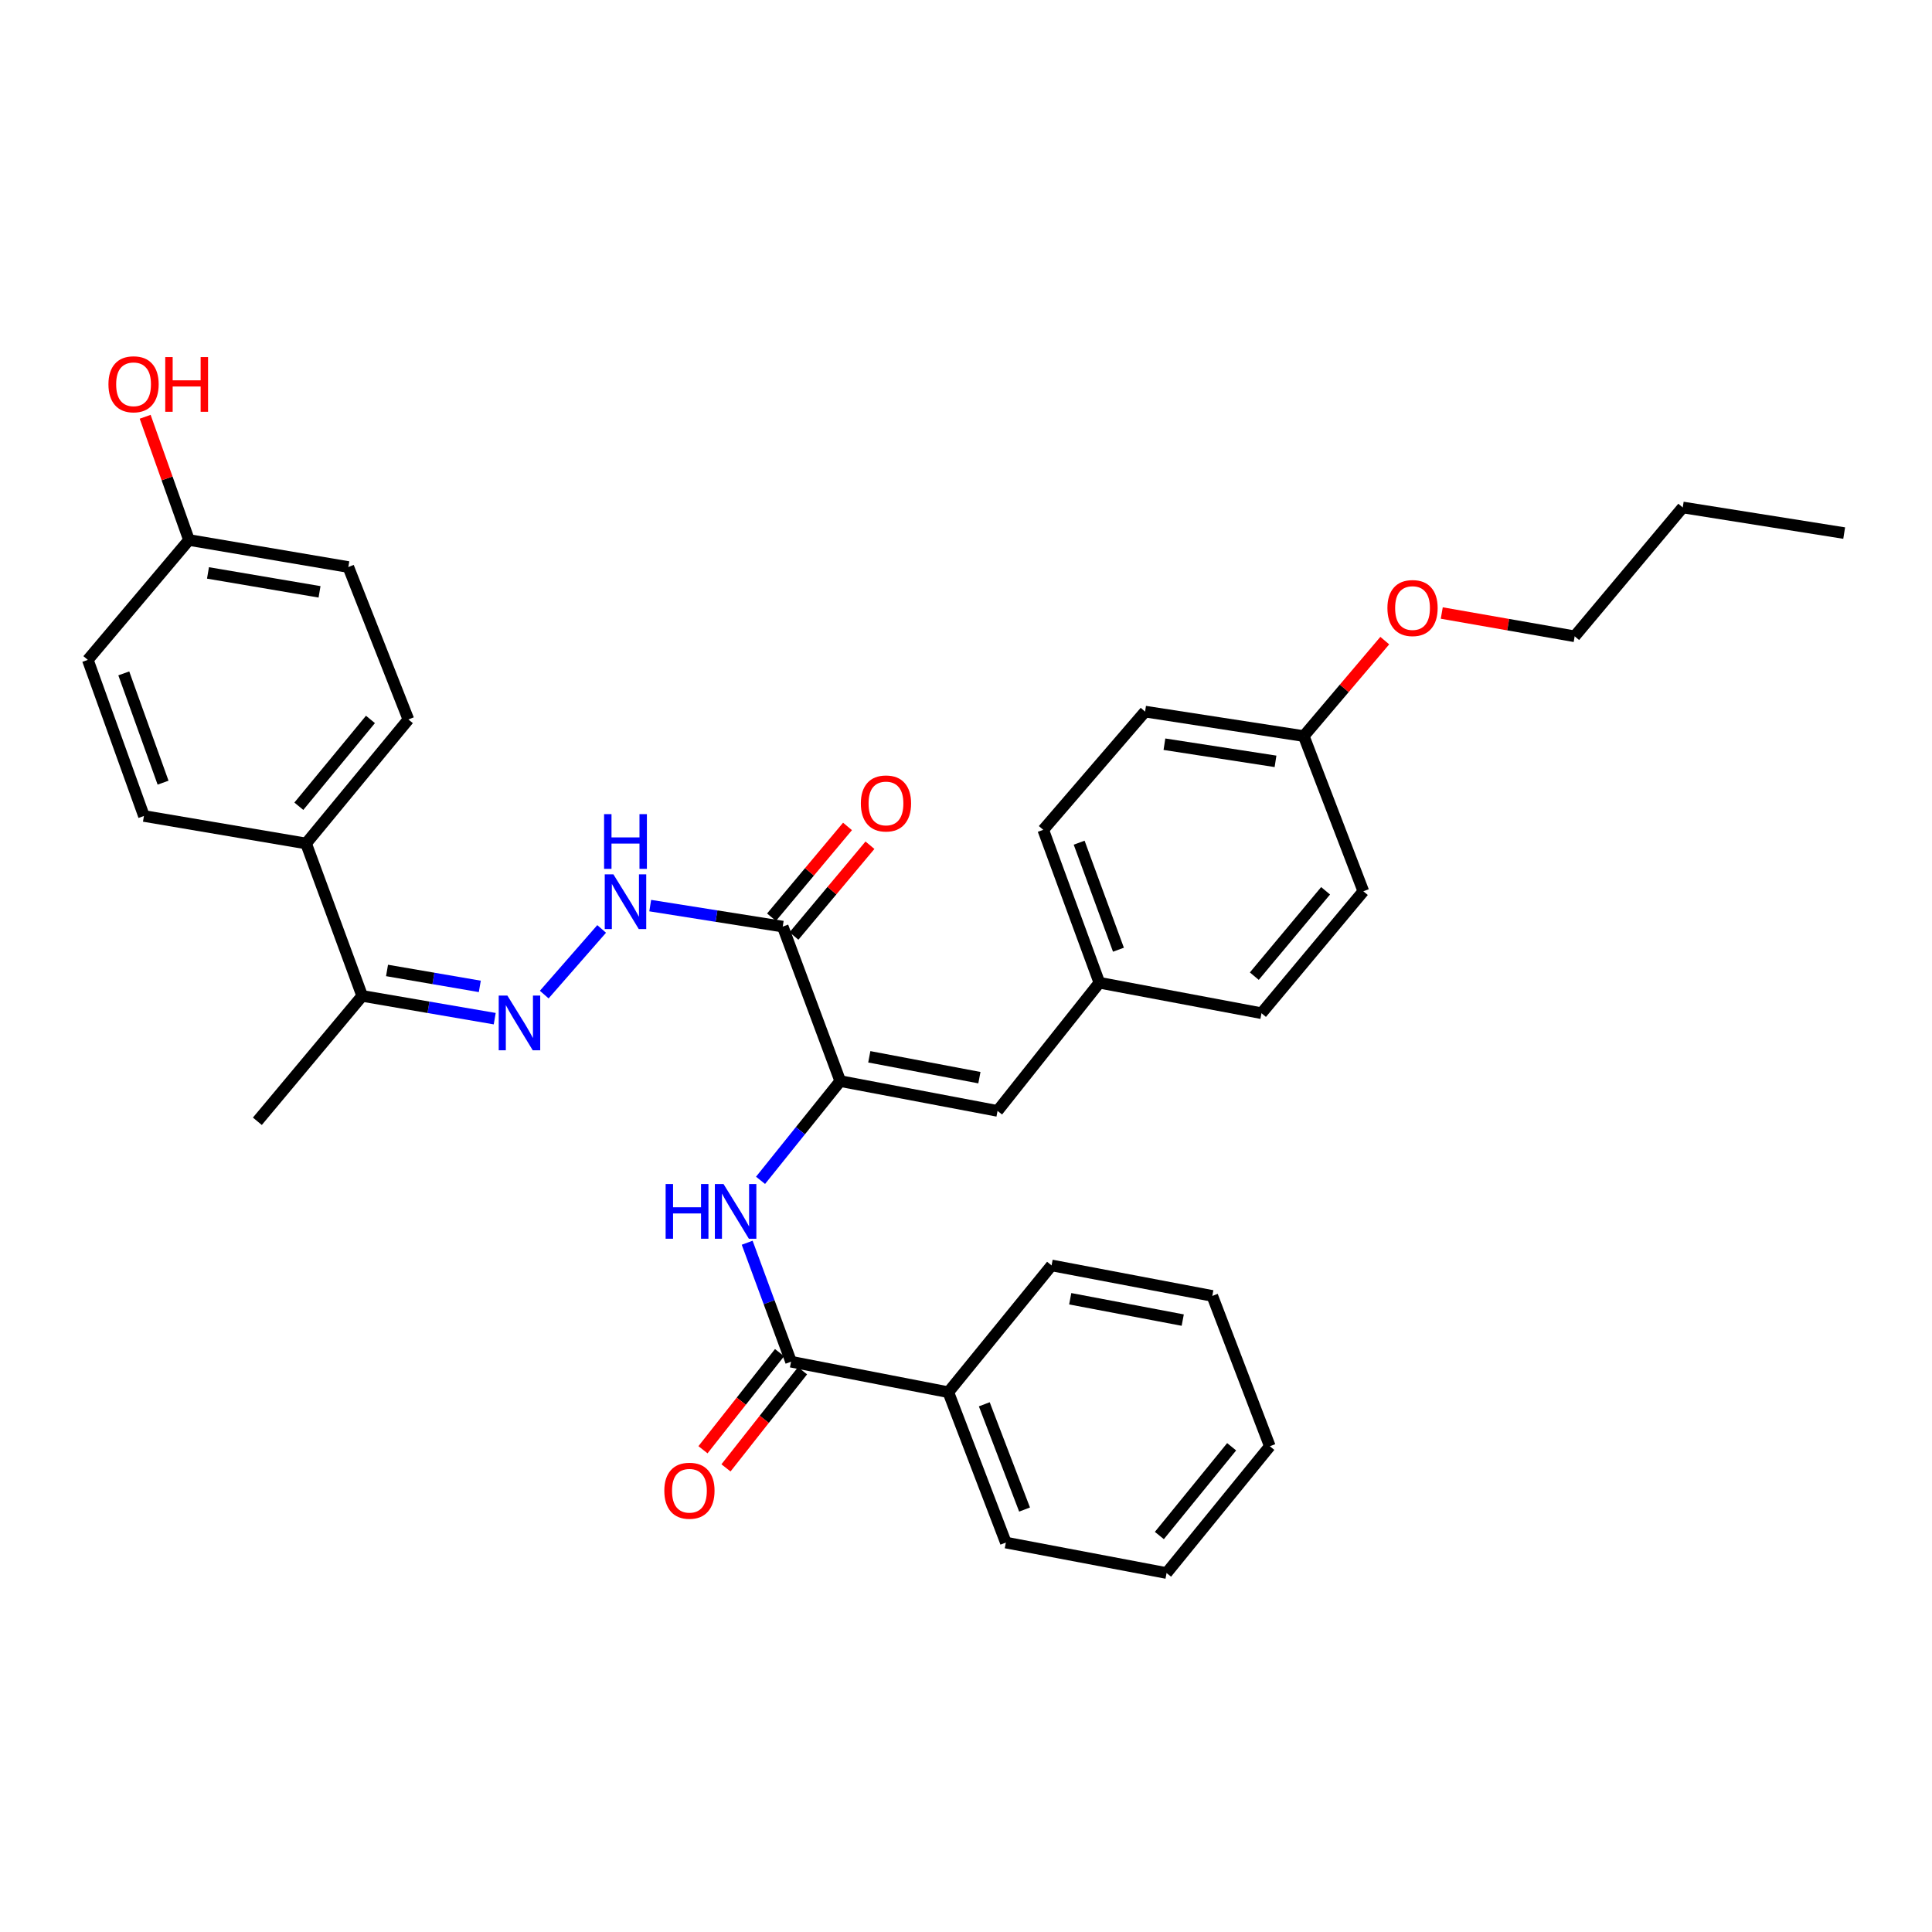 <?xml version='1.0' encoding='iso-8859-1'?>
<svg version='1.1' baseProfile='full'
              xmlns='http://www.w3.org/2000/svg'
                      xmlns:rdkit='http://www.rdkit.org/xml'
                      xmlns:xlink='http://www.w3.org/1999/xlink'
                  xml:space='preserve'
width='1000px' height='1000px' viewBox='0 0 1000 1000'>
<!-- END OF HEADER -->
<rect style='opacity:1.0;fill:#FFFFFF;stroke:none' width='1000' height='1000' x='0' y='0'> </rect>
<path class='bond-0' d='M 434.911,559.575 L 405.141,479.61' style='fill:none;fill-rule:evenodd;stroke:#000000;stroke-width:6px;stroke-linecap:butt;stroke-linejoin:miter;stroke-opacity:1' />
<path class='bond-1' d='M 434.911,559.575 L 414.282,585.259' style='fill:none;fill-rule:evenodd;stroke:#000000;stroke-width:6px;stroke-linecap:butt;stroke-linejoin:miter;stroke-opacity:1' />
<path class='bond-1' d='M 414.282,585.259 L 393.652,610.942' style='fill:none;fill-rule:evenodd;stroke:#0000FF;stroke-width:6px;stroke-linecap:butt;stroke-linejoin:miter;stroke-opacity:1' />
<path class='bond-4' d='M 434.911,559.575 L 516.325,574.999' style='fill:none;fill-rule:evenodd;stroke:#000000;stroke-width:6px;stroke-linecap:butt;stroke-linejoin:miter;stroke-opacity:1' />
<path class='bond-4' d='M 449.944,546.999 L 506.934,557.796' style='fill:none;fill-rule:evenodd;stroke:#000000;stroke-width:6px;stroke-linecap:butt;stroke-linejoin:miter;stroke-opacity:1' />
<path class='bond-5' d='M 405.141,479.61 L 370.846,474.175' style='fill:none;fill-rule:evenodd;stroke:#000000;stroke-width:6px;stroke-linecap:butt;stroke-linejoin:miter;stroke-opacity:1' />
<path class='bond-5' d='M 370.846,474.175 L 336.552,468.74' style='fill:none;fill-rule:evenodd;stroke:#0000FF;stroke-width:6px;stroke-linecap:butt;stroke-linejoin:miter;stroke-opacity:1' />
<path class='bond-8' d='M 410.951,484.474 L 430.619,460.981' style='fill:none;fill-rule:evenodd;stroke:#000000;stroke-width:6px;stroke-linecap:butt;stroke-linejoin:miter;stroke-opacity:1' />
<path class='bond-8' d='M 430.619,460.981 L 450.288,437.489' style='fill:none;fill-rule:evenodd;stroke:#FF0000;stroke-width:6px;stroke-linecap:butt;stroke-linejoin:miter;stroke-opacity:1' />
<path class='bond-8' d='M 399.331,474.745 L 418.999,451.253' style='fill:none;fill-rule:evenodd;stroke:#000000;stroke-width:6px;stroke-linecap:butt;stroke-linejoin:miter;stroke-opacity:1' />
<path class='bond-8' d='M 418.999,451.253 L 438.668,427.76' style='fill:none;fill-rule:evenodd;stroke:#FF0000;stroke-width:6px;stroke-linecap:butt;stroke-linejoin:miter;stroke-opacity:1' />
<path class='bond-2' d='M 386.736,643.238 L 398.09,674.027' style='fill:none;fill-rule:evenodd;stroke:#0000FF;stroke-width:6px;stroke-linecap:butt;stroke-linejoin:miter;stroke-opacity:1' />
<path class='bond-2' d='M 398.09,674.027 L 409.443,704.815' style='fill:none;fill-rule:evenodd;stroke:#000000;stroke-width:6px;stroke-linecap:butt;stroke-linejoin:miter;stroke-opacity:1' />
<path class='bond-9' d='M 403.493,700.124 L 383.678,725.255' style='fill:none;fill-rule:evenodd;stroke:#000000;stroke-width:6px;stroke-linecap:butt;stroke-linejoin:miter;stroke-opacity:1' />
<path class='bond-9' d='M 383.678,725.255 L 363.863,750.386' style='fill:none;fill-rule:evenodd;stroke:#FF0000;stroke-width:6px;stroke-linecap:butt;stroke-linejoin:miter;stroke-opacity:1' />
<path class='bond-9' d='M 415.393,709.507 L 395.578,734.638' style='fill:none;fill-rule:evenodd;stroke:#000000;stroke-width:6px;stroke-linecap:butt;stroke-linejoin:miter;stroke-opacity:1' />
<path class='bond-9' d='M 395.578,734.638 L 375.763,759.769' style='fill:none;fill-rule:evenodd;stroke:#FF0000;stroke-width:6px;stroke-linecap:butt;stroke-linejoin:miter;stroke-opacity:1' />
<path class='bond-10' d='M 409.443,704.815 L 490.848,720.602' style='fill:none;fill-rule:evenodd;stroke:#000000;stroke-width:6px;stroke-linecap:butt;stroke-linejoin:miter;stroke-opacity:1' />
<path class='bond-3' d='M 281.699,514.796 L 311.415,480.818' style='fill:none;fill-rule:evenodd;stroke:#0000FF;stroke-width:6px;stroke-linecap:butt;stroke-linejoin:miter;stroke-opacity:1' />
<path class='bond-6' d='M 256.071,527.26 L 221.77,521.368' style='fill:none;fill-rule:evenodd;stroke:#0000FF;stroke-width:6px;stroke-linecap:butt;stroke-linejoin:miter;stroke-opacity:1' />
<path class='bond-6' d='M 221.77,521.368 L 187.47,515.476' style='fill:none;fill-rule:evenodd;stroke:#000000;stroke-width:6px;stroke-linecap:butt;stroke-linejoin:miter;stroke-opacity:1' />
<path class='bond-6' d='M 248.346,510.557 L 224.336,506.432' style='fill:none;fill-rule:evenodd;stroke:#0000FF;stroke-width:6px;stroke-linecap:butt;stroke-linejoin:miter;stroke-opacity:1' />
<path class='bond-6' d='M 224.336,506.432 L 200.326,502.307' style='fill:none;fill-rule:evenodd;stroke:#000000;stroke-width:6px;stroke-linecap:butt;stroke-linejoin:miter;stroke-opacity:1' />
<path class='bond-11' d='M 516.325,574.999 L 569.038,508.664' style='fill:none;fill-rule:evenodd;stroke:#000000;stroke-width:6px;stroke-linecap:butt;stroke-linejoin:miter;stroke-opacity:1' />
<path class='bond-7' d='M 187.47,515.476 L 158.424,436.579' style='fill:none;fill-rule:evenodd;stroke:#000000;stroke-width:6px;stroke-linecap:butt;stroke-linejoin:miter;stroke-opacity:1' />
<path class='bond-24' d='M 187.47,515.476 L 133.208,580.371' style='fill:none;fill-rule:evenodd;stroke:#000000;stroke-width:6px;stroke-linecap:butt;stroke-linejoin:miter;stroke-opacity:1' />
<path class='bond-12' d='M 158.424,436.579 L 211.381,372.391' style='fill:none;fill-rule:evenodd;stroke:#000000;stroke-width:6px;stroke-linecap:butt;stroke-linejoin:miter;stroke-opacity:1' />
<path class='bond-12' d='M 154.678,417.306 L 191.747,372.375' style='fill:none;fill-rule:evenodd;stroke:#000000;stroke-width:6px;stroke-linecap:butt;stroke-linejoin:miter;stroke-opacity:1' />
<path class='bond-13' d='M 158.424,436.579 L 74.501,422.351' style='fill:none;fill-rule:evenodd;stroke:#000000;stroke-width:6px;stroke-linecap:butt;stroke-linejoin:miter;stroke-opacity:1' />
<path class='bond-25' d='M 490.848,720.602 L 520.627,798.429' style='fill:none;fill-rule:evenodd;stroke:#000000;stroke-width:6px;stroke-linecap:butt;stroke-linejoin:miter;stroke-opacity:1' />
<path class='bond-25' d='M 509.469,726.86 L 530.314,781.339' style='fill:none;fill-rule:evenodd;stroke:#000000;stroke-width:6px;stroke-linecap:butt;stroke-linejoin:miter;stroke-opacity:1' />
<path class='bond-26' d='M 490.848,720.602 L 544.294,654.974' style='fill:none;fill-rule:evenodd;stroke:#000000;stroke-width:6px;stroke-linecap:butt;stroke-linejoin:miter;stroke-opacity:1' />
<path class='bond-18' d='M 569.038,508.664 L 652.952,524.434' style='fill:none;fill-rule:evenodd;stroke:#000000;stroke-width:6px;stroke-linecap:butt;stroke-linejoin:miter;stroke-opacity:1' />
<path class='bond-19' d='M 569.038,508.664 L 539.983,429.524' style='fill:none;fill-rule:evenodd;stroke:#000000;stroke-width:6px;stroke-linecap:butt;stroke-linejoin:miter;stroke-opacity:1' />
<path class='bond-19' d='M 578.906,491.57 L 558.567,436.172' style='fill:none;fill-rule:evenodd;stroke:#000000;stroke-width:6px;stroke-linecap:butt;stroke-linejoin:miter;stroke-opacity:1' />
<path class='bond-17' d='M 211.381,372.391 L 180.297,293.494' style='fill:none;fill-rule:evenodd;stroke:#000000;stroke-width:6px;stroke-linecap:butt;stroke-linejoin:miter;stroke-opacity:1' />
<path class='bond-16' d='M 74.501,422.351 L 45.455,341.551' style='fill:none;fill-rule:evenodd;stroke:#000000;stroke-width:6px;stroke-linecap:butt;stroke-linejoin:miter;stroke-opacity:1' />
<path class='bond-16' d='M 84.405,405.104 L 64.073,348.544' style='fill:none;fill-rule:evenodd;stroke:#000000;stroke-width:6px;stroke-linecap:butt;stroke-linejoin:miter;stroke-opacity:1' />
<path class='bond-14' d='M 97.814,279.502 L 45.455,341.551' style='fill:none;fill-rule:evenodd;stroke:#000000;stroke-width:6px;stroke-linecap:butt;stroke-linejoin:miter;stroke-opacity:1' />
<path class='bond-22' d='M 97.814,279.502 L 86.476,247.611' style='fill:none;fill-rule:evenodd;stroke:#000000;stroke-width:6px;stroke-linecap:butt;stroke-linejoin:miter;stroke-opacity:1' />
<path class='bond-22' d='M 86.476,247.611 L 75.138,215.721' style='fill:none;fill-rule:evenodd;stroke:#FF0000;stroke-width:6px;stroke-linecap:butt;stroke-linejoin:miter;stroke-opacity:1' />
<path class='bond-35' d='M 97.814,279.502 L 180.297,293.494' style='fill:none;fill-rule:evenodd;stroke:#000000;stroke-width:6px;stroke-linecap:butt;stroke-linejoin:miter;stroke-opacity:1' />
<path class='bond-35' d='M 107.651,296.542 L 165.39,306.337' style='fill:none;fill-rule:evenodd;stroke:#000000;stroke-width:6px;stroke-linecap:butt;stroke-linejoin:miter;stroke-opacity:1' />
<path class='bond-15' d='M 674.834,380.995 L 592.696,368.324' style='fill:none;fill-rule:evenodd;stroke:#000000;stroke-width:6px;stroke-linecap:butt;stroke-linejoin:miter;stroke-opacity:1' />
<path class='bond-15' d='M 660.202,394.072 L 602.706,385.202' style='fill:none;fill-rule:evenodd;stroke:#000000;stroke-width:6px;stroke-linecap:butt;stroke-linejoin:miter;stroke-opacity:1' />
<path class='bond-23' d='M 674.834,380.995 L 695.795,356.287' style='fill:none;fill-rule:evenodd;stroke:#000000;stroke-width:6px;stroke-linecap:butt;stroke-linejoin:miter;stroke-opacity:1' />
<path class='bond-23' d='M 695.795,356.287 L 716.757,331.579' style='fill:none;fill-rule:evenodd;stroke:#FF0000;stroke-width:6px;stroke-linecap:butt;stroke-linejoin:miter;stroke-opacity:1' />
<path class='bond-33' d='M 674.834,380.995 L 705.665,461.323' style='fill:none;fill-rule:evenodd;stroke:#000000;stroke-width:6px;stroke-linecap:butt;stroke-linejoin:miter;stroke-opacity:1' />
<path class='bond-21' d='M 652.952,524.434 L 705.665,461.323' style='fill:none;fill-rule:evenodd;stroke:#000000;stroke-width:6px;stroke-linecap:butt;stroke-linejoin:miter;stroke-opacity:1' />
<path class='bond-21' d='M 649.228,505.252 L 686.127,461.075' style='fill:none;fill-rule:evenodd;stroke:#000000;stroke-width:6px;stroke-linecap:butt;stroke-linejoin:miter;stroke-opacity:1' />
<path class='bond-20' d='M 539.983,429.524 L 592.696,368.324' style='fill:none;fill-rule:evenodd;stroke:#000000;stroke-width:6px;stroke-linecap:butt;stroke-linejoin:miter;stroke-opacity:1' />
<path class='bond-27' d='M 746.255,317.295 L 780.651,323.323' style='fill:none;fill-rule:evenodd;stroke:#FF0000;stroke-width:6px;stroke-linecap:butt;stroke-linejoin:miter;stroke-opacity:1' />
<path class='bond-27' d='M 780.651,323.323 L 815.047,329.352' style='fill:none;fill-rule:evenodd;stroke:#000000;stroke-width:6px;stroke-linecap:butt;stroke-linejoin:miter;stroke-opacity:1' />
<path class='bond-31' d='M 520.627,798.429 L 603.817,814.198' style='fill:none;fill-rule:evenodd;stroke:#000000;stroke-width:6px;stroke-linecap:butt;stroke-linejoin:miter;stroke-opacity:1' />
<path class='bond-30' d='M 544.294,654.974 L 627.484,670.76' style='fill:none;fill-rule:evenodd;stroke:#000000;stroke-width:6px;stroke-linecap:butt;stroke-linejoin:miter;stroke-opacity:1' />
<path class='bond-30' d='M 553.947,672.23 L 612.18,683.281' style='fill:none;fill-rule:evenodd;stroke:#000000;stroke-width:6px;stroke-linecap:butt;stroke-linejoin:miter;stroke-opacity:1' />
<path class='bond-28' d='M 815.047,329.352 L 870.985,262.655' style='fill:none;fill-rule:evenodd;stroke:#000000;stroke-width:6px;stroke-linecap:butt;stroke-linejoin:miter;stroke-opacity:1' />
<path class='bond-29' d='M 870.985,262.655 L 954.545,275.923' style='fill:none;fill-rule:evenodd;stroke:#000000;stroke-width:6px;stroke-linecap:butt;stroke-linejoin:miter;stroke-opacity:1' />
<path class='bond-32' d='M 627.484,670.76 L 657.263,748.57' style='fill:none;fill-rule:evenodd;stroke:#000000;stroke-width:6px;stroke-linecap:butt;stroke-linejoin:miter;stroke-opacity:1' />
<path class='bond-34' d='M 603.817,814.198 L 657.263,748.57' style='fill:none;fill-rule:evenodd;stroke:#000000;stroke-width:6px;stroke-linecap:butt;stroke-linejoin:miter;stroke-opacity:1' />
<path class='bond-34' d='M 600.083,794.784 L 637.495,748.845' style='fill:none;fill-rule:evenodd;stroke:#000000;stroke-width:6px;stroke-linecap:butt;stroke-linejoin:miter;stroke-opacity:1' />
<path  class='atom-2' d='M 344.53 612.845
L 348.37 612.845
L 348.37 624.885
L 362.85 624.885
L 362.85 612.845
L 366.69 612.845
L 366.69 641.165
L 362.85 641.165
L 362.85 628.085
L 348.37 628.085
L 348.37 641.165
L 344.53 641.165
L 344.53 612.845
' fill='#0000FF'/>
<path  class='atom-2' d='M 374.49 612.845
L 383.77 627.845
Q 384.69 629.325, 386.17 632.005
Q 387.65 634.685, 387.73 634.845
L 387.73 612.845
L 391.49 612.845
L 391.49 641.165
L 387.61 641.165
L 377.65 624.765
Q 376.49 622.845, 375.25 620.645
Q 374.05 618.445, 373.69 617.765
L 373.69 641.165
L 370.01 641.165
L 370.01 612.845
L 374.49 612.845
' fill='#0000FF'/>
<path  class='atom-4' d='M 262.615 515.3
L 271.895 530.3
Q 272.815 531.78, 274.295 534.46
Q 275.775 537.14, 275.855 537.3
L 275.855 515.3
L 279.615 515.3
L 279.615 543.62
L 275.735 543.62
L 265.775 527.22
Q 264.615 525.3, 263.375 523.1
Q 262.175 520.9, 261.815 520.22
L 261.815 543.62
L 258.135 543.62
L 258.135 515.3
L 262.615 515.3
' fill='#0000FF'/>
<path  class='atom-6' d='M 317.492 452.551
L 326.772 467.551
Q 327.692 469.031, 329.172 471.711
Q 330.652 474.391, 330.732 474.551
L 330.732 452.551
L 334.492 452.551
L 334.492 480.871
L 330.612 480.871
L 320.652 464.471
Q 319.492 462.551, 318.252 460.351
Q 317.052 458.151, 316.692 457.471
L 316.692 480.871
L 313.012 480.871
L 313.012 452.551
L 317.492 452.551
' fill='#0000FF'/>
<path  class='atom-6' d='M 312.672 421.399
L 316.512 421.399
L 316.512 433.439
L 330.992 433.439
L 330.992 421.399
L 334.832 421.399
L 334.832 449.719
L 330.992 449.719
L 330.992 436.639
L 316.512 436.639
L 316.512 449.719
L 312.672 449.719
L 312.672 421.399
' fill='#0000FF'/>
<path  class='atom-9' d='M 445.577 415.864
Q 445.577 409.064, 448.937 405.264
Q 452.297 401.464, 458.577 401.464
Q 464.857 401.464, 468.217 405.264
Q 471.577 409.064, 471.577 415.864
Q 471.577 422.744, 468.177 426.664
Q 464.777 430.544, 458.577 430.544
Q 452.337 430.544, 448.937 426.664
Q 445.577 422.784, 445.577 415.864
M 458.577 427.344
Q 462.897 427.344, 465.217 424.464
Q 467.577 421.544, 467.577 415.864
Q 467.577 410.304, 465.217 407.504
Q 462.897 404.664, 458.577 404.664
Q 454.257 404.664, 451.897 407.464
Q 449.577 410.264, 449.577 415.864
Q 449.577 421.584, 451.897 424.464
Q 454.257 427.344, 458.577 427.344
' fill='#FF0000'/>
<path  class='atom-10' d='M 343.848 771.601
Q 343.848 764.801, 347.208 761.001
Q 350.568 757.201, 356.848 757.201
Q 363.128 757.201, 366.488 761.001
Q 369.848 764.801, 369.848 771.601
Q 369.848 778.481, 366.448 782.401
Q 363.048 786.281, 356.848 786.281
Q 350.608 786.281, 347.208 782.401
Q 343.848 778.521, 343.848 771.601
M 356.848 783.081
Q 361.168 783.081, 363.488 780.201
Q 365.848 777.281, 365.848 771.601
Q 365.848 766.041, 363.488 763.241
Q 361.168 760.401, 356.848 760.401
Q 352.528 760.401, 350.168 763.201
Q 347.848 766.001, 347.848 771.601
Q 347.848 777.321, 350.168 780.201
Q 352.528 783.081, 356.848 783.081
' fill='#FF0000'/>
<path  class='atom-23' d='M 56.129 198.9
Q 56.129 192.1, 59.489 188.3
Q 62.849 184.5, 69.129 184.5
Q 75.409 184.5, 78.769 188.3
Q 82.129 192.1, 82.129 198.9
Q 82.129 205.78, 78.729 209.7
Q 75.329 213.58, 69.129 213.58
Q 62.889 213.58, 59.489 209.7
Q 56.129 205.82, 56.129 198.9
M 69.129 210.38
Q 73.449 210.38, 75.769 207.5
Q 78.129 204.58, 78.129 198.9
Q 78.129 193.34, 75.769 190.54
Q 73.449 187.7, 69.129 187.7
Q 64.809 187.7, 62.449 190.5
Q 60.129 193.3, 60.129 198.9
Q 60.129 204.62, 62.449 207.5
Q 64.809 210.38, 69.129 210.38
' fill='#FF0000'/>
<path  class='atom-23' d='M 85.529 184.82
L 89.369 184.82
L 89.369 196.86
L 103.849 196.86
L 103.849 184.82
L 107.689 184.82
L 107.689 213.14
L 103.849 213.14
L 103.849 200.06
L 89.369 200.06
L 89.369 213.14
L 85.529 213.14
L 85.529 184.82
' fill='#FF0000'/>
<path  class='atom-24' d='M 718.125 314.723
Q 718.125 307.923, 721.485 304.123
Q 724.845 300.323, 731.125 300.323
Q 737.405 300.323, 740.765 304.123
Q 744.125 307.923, 744.125 314.723
Q 744.125 321.603, 740.725 325.523
Q 737.325 329.403, 731.125 329.403
Q 724.885 329.403, 721.485 325.523
Q 718.125 321.643, 718.125 314.723
M 731.125 326.203
Q 735.445 326.203, 737.765 323.323
Q 740.125 320.403, 740.125 314.723
Q 740.125 309.163, 737.765 306.363
Q 735.445 303.523, 731.125 303.523
Q 726.805 303.523, 724.445 306.323
Q 722.125 309.123, 722.125 314.723
Q 722.125 320.443, 724.445 323.323
Q 726.805 326.203, 731.125 326.203
' fill='#FF0000'/>
</svg>
